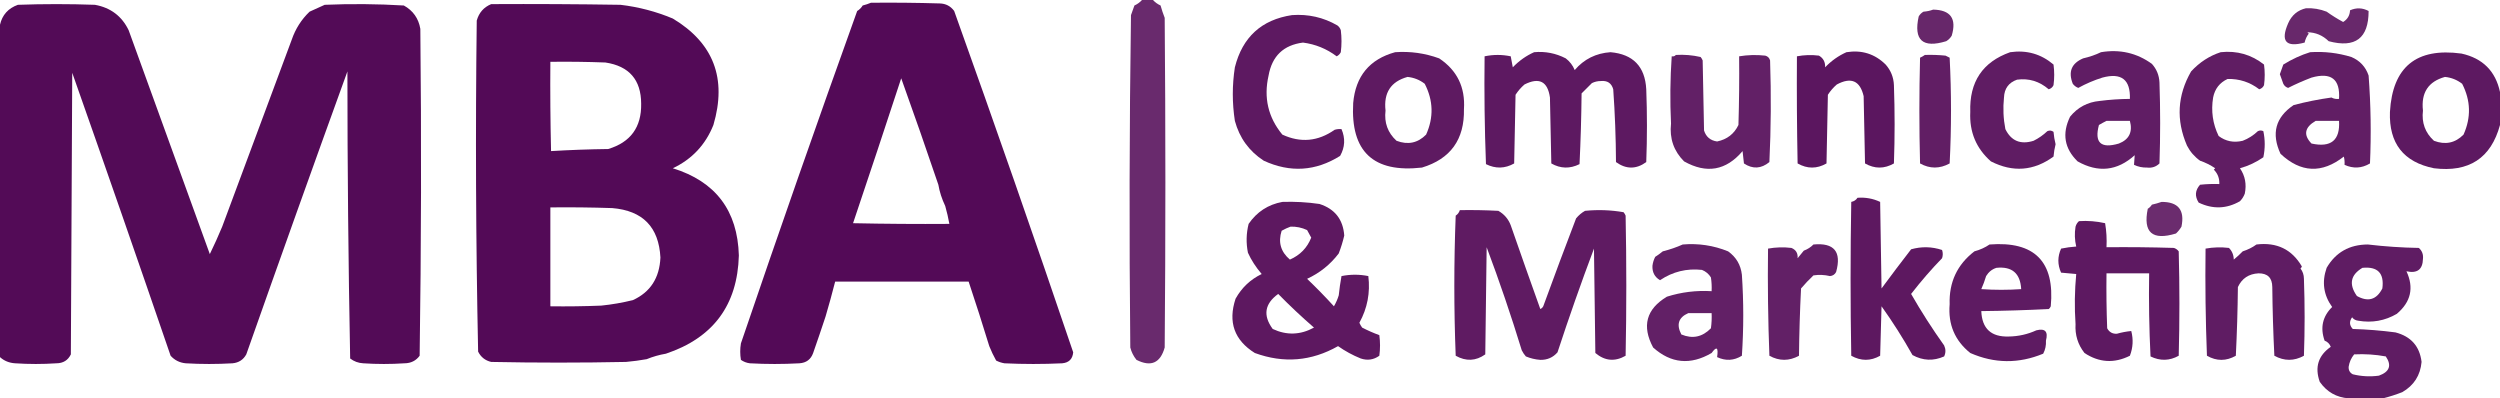 <?xml version="1.0" encoding="UTF-8"?> <svg xmlns="http://www.w3.org/2000/svg" width="1431" height="228" viewBox="0 0 1431 228" fill="none"><path opacity="0.835" fill-rule="evenodd" clip-rule="evenodd" d="M653.676 0C655.777 0 657.877 0 659.977 0C661.158 1.32 662.602 2.368 664.309 3.145C664.976 5.55 665.764 7.909 666.671 10.221C667.197 73.117 667.197 136.014 666.671 198.91C664.175 207.822 658.793 210.181 650.526 205.986C648.82 203.885 647.639 201.526 646.982 198.91C646.326 135.488 646.457 72.067 647.376 8.648C647.983 6.791 648.64 4.957 649.345 3.145C651.052 2.368 652.495 1.32 653.676 0Z" fill="#4C0050"></path><path opacity="0.959" fill-rule="evenodd" clip-rule="evenodd" d="M498.527 1.572C511.655 1.441 524.782 1.572 537.905 1.965C541.375 2.059 544.131 3.501 546.174 6.29C569.418 71.177 592.126 136.301 614.298 201.662C613.956 205.503 611.855 207.6 607.998 207.952C596.972 208.476 585.946 208.476 574.92 207.952C573.26 207.669 571.685 207.144 570.195 206.379C568.707 203.719 567.394 200.967 566.257 198.124C562.461 185.71 558.523 173.393 554.444 161.172C528.979 161.172 503.514 161.172 478.05 161.172C476.345 167.865 474.507 174.547 472.537 181.221C470.235 188.185 467.873 195.129 465.449 202.055C464.139 205.727 461.514 207.693 457.574 207.952C448.123 208.476 438.672 208.476 429.221 207.952C427.341 207.713 425.634 207.058 424.102 205.986C423.577 202.841 423.577 199.696 424.102 196.552C445.813 132.75 467.996 69.33 490.651 6.29C491.964 5.503 493.014 4.455 493.801 3.145C495.5 2.712 497.075 2.188 498.527 1.572ZM515.853 44.814C523.118 65.037 530.207 85.347 537.117 105.745C537.795 109.747 539.107 113.809 541.055 117.931C542.012 121.315 542.8 124.722 543.418 128.152C525.039 128.283 506.663 128.152 488.289 127.759C497.59 100.146 506.779 72.498 515.853 44.814Z" fill="#4C0050"></path><path opacity="0.955" fill-rule="evenodd" clip-rule="evenodd" d="M0 204.414C0 140.993 0 77.572 0 14.152C1.281 8.543 4.694 4.744 10.238 2.752C24.939 2.227 39.641 2.227 54.342 2.752C63.301 4.369 69.733 9.217 73.637 17.296C89.157 60.117 104.646 102.834 120.103 145.448C122.616 140.285 124.978 135.043 127.191 129.724C140.447 94.089 153.705 58.448 166.963 22.8C169.106 16.532 172.519 11.16 177.201 6.683C180.099 5.364 182.986 4.053 185.865 2.752C200.984 2.111 216.079 2.242 231.149 3.145C236.422 6.058 239.572 10.513 240.6 16.51C241.256 78.884 241.125 141.257 240.206 203.627C238.115 206.474 235.228 207.916 231.543 207.952C223.668 208.476 215.792 208.476 207.916 207.952C205.129 207.805 202.636 206.887 200.435 205.2C199.389 150.492 198.864 95.72 198.859 40.883C179.314 94.833 160.019 148.819 140.974 202.841C139.287 205.915 136.662 207.618 133.098 207.952C124.173 208.476 115.246 208.476 106.321 207.952C102.841 207.628 99.953 206.186 97.658 203.627C79.102 149.495 60.332 95.509 41.347 41.669C41.084 95.393 40.822 149.117 40.559 202.841C38.916 206.222 36.16 207.926 32.29 207.952C24.414 208.476 16.539 208.476 8.663 207.952C5.277 207.748 2.389 206.569 0 204.414Z" fill="#4C0050"></path><path opacity="0.96" fill-rule="evenodd" clip-rule="evenodd" d="M281.16 2.359C305.838 2.228 330.515 2.359 355.19 2.752C365.58 3.985 375.555 6.605 385.118 10.614C408.449 24.63 416.193 44.941 408.351 71.545C403.829 82.871 396.085 91.126 385.118 96.31C409.603 103.898 422.204 120.54 422.921 146.235C422.143 174.635 408.23 193.373 381.18 202.448C377.345 203.106 373.67 204.154 370.154 205.593C366.24 206.29 362.302 206.813 358.341 207.166C332.613 207.69 306.887 207.69 281.16 207.166C277.739 206.372 275.245 204.406 273.678 201.269C272.372 138.155 272.11 74.996 272.89 11.793C274.148 7.266 276.904 4.121 281.16 2.359ZM315.025 35.379C325.529 35.248 336.03 35.38 346.527 35.773C360.133 37.821 366.959 45.683 367.004 59.359C367.228 72.817 360.928 81.465 348.102 85.303C337.149 85.442 326.254 85.835 315.419 86.483C315.025 69.45 314.893 52.416 315.025 35.379ZM315.025 118.717C326.841 118.586 338.655 118.717 350.465 119.11C367.925 120.555 377.114 129.989 378.03 147.414C377.513 159.094 372.263 167.218 362.279 171.786C356.324 173.256 350.286 174.305 344.165 174.931C334.455 175.324 324.742 175.456 315.025 175.324C315.025 156.455 315.025 137.586 315.025 118.717Z" fill="#4C0050"></path><path opacity="0.843" fill-rule="evenodd" clip-rule="evenodd" d="M1319.95 4.717C1324.03 4.538 1327.97 5.193 1331.77 6.683C1334.79 8.848 1337.94 10.813 1341.22 12.579C1343.71 11.059 1345.02 8.831 1345.16 5.896C1348.76 4.299 1352.31 4.43 1355.79 6.29C1355.81 21.898 1348.2 27.664 1332.95 23.586C1329.48 20.205 1325.4 18.502 1320.74 18.476C1321 18.738 1321.27 19 1321.53 19.262C1320.38 20.727 1319.59 22.431 1319.17 24.372C1308.42 27.277 1305.27 23.608 1309.72 13.365C1311.75 8.711 1315.16 5.828 1319.95 4.717Z" fill="#4C0050"></path><path opacity="0.845" fill-rule="evenodd" clip-rule="evenodd" d="M1106.52 5.503C1116.54 5.697 1120.09 10.677 1117.16 20.441C1116.38 21.747 1115.32 22.796 1114.01 23.586C1100.52 27.724 1095.26 23.007 1098.26 9.434C1098.91 8.255 1099.83 7.338 1101.01 6.683C1103.01 6.536 1104.85 6.143 1106.52 5.503Z" fill="#4C0050"></path><path opacity="0.899" fill-rule="evenodd" clip-rule="evenodd" d="M739.521 8.648C748.856 7.971 757.519 9.937 765.51 14.545C766.456 15.254 767.113 16.172 767.479 17.296C768.004 21.489 768.004 25.683 767.479 29.876C766.954 30.924 766.166 31.71 765.116 32.234C759.355 27.911 752.923 25.29 745.821 24.372C734.683 25.793 728.121 32.082 726.132 43.241C723.248 55.909 725.873 67.177 734.008 77.048C744.456 81.881 754.432 80.964 763.935 74.296C765.222 73.909 766.535 73.777 767.873 73.903C770.137 79.192 769.874 84.302 767.085 89.234C753.066 98.033 738.496 98.95 723.376 91.986C714.996 86.549 709.483 78.949 706.837 69.186C705.262 58.965 705.262 48.745 706.837 38.524C711.191 21.248 722.086 11.289 739.521 8.648Z" fill="#4C0050"></path><path opacity="0.895" fill-rule="evenodd" clip-rule="evenodd" d="M798.588 29.876C807.259 29.271 815.662 30.45 823.79 33.414C834.052 40.256 838.777 49.952 837.966 62.503C838.305 79.831 830.295 90.969 813.945 95.917C786.129 99.082 773.002 86.765 774.567 58.965C775.919 43.61 783.926 33.914 798.588 29.876ZM805.676 44.028C809.33 44.396 812.614 45.707 815.52 47.959C820.443 57.542 820.71 67.239 816.308 77.048C811.543 81.876 805.896 83.055 799.375 80.586C794.343 75.99 792.248 70.225 793.075 63.29C791.925 53.086 796.131 46.666 805.676 44.028Z" fill="#4C0050"></path><path opacity="0.902" fill-rule="evenodd" clip-rule="evenodd" d="M878.132 29.876C884.542 29.303 890.583 30.483 896.246 33.414C898.553 35.194 900.262 37.422 901.365 40.096C906.696 33.858 913.525 30.451 921.841 29.876C934.789 31.009 941.617 38.085 942.318 51.103C942.846 64.993 942.846 78.883 942.318 92.772C936.569 96.959 930.788 96.959 924.992 92.772C924.921 78.853 924.401 64.963 923.416 51.103C922.424 47.587 920.061 46.015 916.328 46.386C914.517 46.382 912.808 46.775 911.209 47.566C909.264 49.51 907.295 51.475 905.302 53.462C905.169 67.017 904.775 80.513 904.121 93.952C898.624 96.688 893.245 96.557 887.976 93.559C887.716 80.979 887.448 68.4 887.189 55.821C885.889 46.588 881.03 44.099 872.619 48.352C870.618 50.085 868.909 52.051 867.499 54.248C867.24 67.352 866.972 80.455 866.712 93.559C861.42 96.542 856.04 96.673 850.567 93.952C849.787 73.438 849.519 52.865 849.779 32.234C854.765 31.186 859.758 31.186 864.743 32.234C865.082 34.33 865.475 36.427 865.924 38.524C869.516 34.786 873.579 31.903 878.132 29.876Z" fill="#4C0050"></path><path opacity="0.911" fill-rule="evenodd" clip-rule="evenodd" d="M1056.91 29.876C1065.67 28.482 1073.16 30.84 1079.35 36.952C1082.31 40.301 1083.89 44.232 1084.08 48.745C1084.61 63.683 1084.61 78.621 1084.08 93.559C1078.57 96.703 1073.05 96.703 1067.54 93.559C1067.28 80.718 1067.01 67.876 1066.75 55.035C1064.69 46.191 1059.57 43.963 1051.4 48.352C1049.39 50.085 1047.69 52.051 1046.28 54.248C1046.02 67.352 1045.75 80.455 1045.49 93.559C1039.98 96.703 1034.46 96.703 1028.95 93.559C1028.56 73.119 1028.42 52.678 1028.56 32.234C1032.73 31.441 1036.93 31.31 1041.16 31.841C1043.66 33.295 1044.84 35.523 1044.7 38.524C1048.29 34.783 1052.36 31.9 1056.91 29.876Z" fill="#4C0050"></path><path opacity="0.887" fill-rule="evenodd" clip-rule="evenodd" d="M1150.63 29.876C1160.06 28.534 1168.32 30.892 1175.44 36.952C1175.96 40.883 1175.96 44.814 1175.44 48.745C1174.88 49.949 1173.96 50.736 1172.68 51.103C1167.36 46.533 1161.32 44.698 1154.57 45.6C1149.79 47.262 1147.29 50.669 1147.08 55.821C1146.45 61.892 1146.71 67.919 1147.87 73.903C1151.2 80.685 1156.57 82.913 1164.02 80.586C1166.95 79.129 1169.57 77.294 1171.89 75.083C1173.16 74.516 1174.34 74.648 1175.44 75.476C1175.64 77.879 1176.03 80.238 1176.62 82.552C1176.03 84.866 1175.64 87.224 1175.44 89.628C1164.12 97.873 1152.17 98.79 1139.6 92.379C1131.17 84.96 1127.23 75.525 1127.79 64.076C1127.21 46.877 1134.82 35.477 1150.63 29.876Z" fill="#4C0050"></path><path opacity="0.886" fill-rule="evenodd" clip-rule="evenodd" d="M1202.61 29.876C1213.39 28.076 1223.1 30.304 1231.75 36.559C1234.43 39.536 1235.88 43.074 1236.08 47.172C1236.61 62.635 1236.61 78.097 1236.08 93.559C1234.13 95.459 1231.76 96.245 1228.99 95.917C1226.3 95.979 1223.82 95.455 1221.51 94.345C1221.61 92.446 1221.74 90.611 1221.9 88.841C1211.93 97.847 1201.03 99.027 1189.22 92.379C1181.66 85.01 1180.22 76.493 1184.89 66.828C1189.23 61.46 1194.87 58.446 1201.82 57.786C1207.58 57.045 1213.35 56.652 1219.15 56.607C1219.52 45.539 1214.27 41.477 1203.39 44.421C1198.6 45.928 1194.01 47.894 1189.61 50.317C1188.34 49.845 1187.3 49.059 1186.46 47.959C1183.74 41.105 1185.71 36.257 1192.37 33.414C1196.09 32.567 1199.5 31.388 1202.61 29.876ZM1205.76 69.186C1210.22 69.186 1214.68 69.186 1219.15 69.186C1220.84 75.518 1218.74 79.843 1212.85 82.159C1202.52 85.215 1198.72 81.677 1201.43 71.545C1202.91 70.673 1204.35 69.887 1205.76 69.186Z" fill="#4C0050"></path><path opacity="0.883" fill-rule="evenodd" clip-rule="evenodd" d="M1271.12 29.876C1280.44 28.887 1288.71 31.246 1295.93 36.952C1296.46 40.883 1296.46 44.814 1295.93 48.745C1295.38 49.949 1294.46 50.735 1293.18 51.103C1287.83 47.009 1281.79 45.044 1275.06 45.207C1270.53 47.309 1267.77 50.847 1266.79 55.821C1265.53 63.567 1266.57 70.905 1269.94 77.834C1273.98 80.9 1278.58 81.817 1283.73 80.586C1286.98 79.329 1289.86 77.494 1292.39 75.083C1293.44 74.558 1294.49 74.558 1295.54 75.083C1296.59 80.062 1296.59 85.041 1295.54 90.021C1291.43 92.873 1286.97 94.969 1282.15 96.31C1285.12 100.664 1286.03 105.512 1284.91 110.855C1284.29 112.496 1283.36 113.938 1282.15 115.179C1274.49 119.584 1266.61 119.845 1258.52 115.965C1256.2 112.33 1256.46 108.923 1259.31 105.745C1262.97 105.352 1266.65 105.221 1270.34 105.352C1270.48 102.105 1269.43 99.353 1267.19 97.096C1267.45 96.835 1267.71 96.572 1267.97 96.31C1265.31 94.502 1262.43 93.061 1259.31 91.986C1256.13 89.723 1253.63 86.84 1251.83 83.338C1245.52 68.751 1246.31 54.599 1254.19 40.883C1258.99 35.665 1264.63 31.996 1271.12 29.876Z" fill="#4C0050"></path><path opacity="0.881" fill-rule="evenodd" clip-rule="evenodd" d="M1322.32 29.876C1330.39 29.357 1338.26 30.274 1345.94 32.628C1350.83 34.727 1354.11 38.265 1355.79 43.241C1357.06 59.98 1357.32 76.752 1356.58 93.559C1351.86 96.374 1347.01 96.636 1342.01 94.345C1342.13 92.751 1342.01 91.179 1341.61 89.628C1329.06 99.447 1316.98 98.922 1305.38 88.055C1299.98 76.467 1302.48 67.164 1312.87 60.145C1320.02 58.267 1327.25 56.825 1334.52 55.821C1335.86 56.533 1337.3 56.795 1338.86 56.607C1339.58 45.277 1334.33 41.215 1323.1 44.421C1318.53 46.16 1314.06 48.126 1309.72 50.317C1308.46 49.917 1307.55 49.13 1306.96 47.959C1306.31 46.128 1305.65 44.294 1304.99 42.455C1305.65 40.617 1306.31 38.782 1306.96 36.952C1311.92 33.878 1317.04 31.52 1322.32 29.876ZM1325.47 69.186C1329.93 69.186 1334.39 69.186 1338.86 69.186C1339.54 80.28 1334.3 84.604 1323.1 82.159C1318.35 77.238 1319.13 72.913 1325.47 69.186Z" fill="#4C0050"></path><path opacity="0.899" fill-rule="evenodd" clip-rule="evenodd" d="M1431 52.676C1431 58.965 1431 65.255 1431 71.545C1425.84 90.531 1413.24 98.786 1393.2 96.31C1375.78 92.796 1367.38 82.051 1368 64.076C1369.48 38.286 1383.13 27.148 1408.95 30.662C1421.08 33.34 1428.43 40.678 1431 52.676ZM1399.5 44.028C1403.15 44.396 1406.44 45.707 1409.34 47.959C1414.26 57.542 1414.53 67.238 1410.13 77.048C1405.36 81.876 1399.72 83.055 1393.2 80.586C1388.16 75.99 1386.07 70.225 1386.9 63.289C1385.75 53.086 1389.95 46.666 1399.5 44.028Z" fill="#4C0050"></path><path opacity="0.873" fill-rule="evenodd" clip-rule="evenodd" d="M959.25 31.448C964.047 31.165 968.772 31.558 973.427 32.628C973.923 33.218 974.316 33.873 974.608 34.593C974.868 47.959 975.136 61.324 975.395 74.69C976.537 78.345 979.034 80.442 982.877 80.979C988.571 79.791 992.643 76.646 995.084 71.545C995.478 58.444 995.612 45.341 995.478 32.234C1000.44 31.418 1005.43 31.287 1010.44 31.841C1011.88 32.234 1012.8 33.152 1013.2 34.593C1013.85 53.992 1013.73 73.385 1012.8 92.772C1008.09 96.633 1003.24 96.895 998.235 93.559C997.975 91.2 997.707 88.841 997.447 86.483C988.012 97.638 976.852 99.603 963.976 92.379C958.061 86.476 955.565 79.269 956.494 70.759C955.872 57.892 956.006 45.051 956.888 32.234C957.904 32.421 958.691 32.159 959.25 31.448Z" fill="#4C0050"></path><path opacity="0.88" fill-rule="evenodd" clip-rule="evenodd" d="M1101.8 31.448C1105.74 31.318 1109.68 31.449 1113.61 31.841C1114.4 32.234 1115.19 32.627 1115.98 33.021C1117.02 53.2 1117.02 73.379 1115.98 93.559C1110.27 96.674 1104.63 96.674 1099.04 93.559C1098.52 73.379 1098.52 53.2 1099.04 33.021C1100.07 32.561 1100.99 32.037 1101.8 31.448Z" fill="#4C0050"></path><path opacity="0.905" fill-rule="evenodd" clip-rule="evenodd" d="M1063.21 113.214C1067.78 112.86 1072.12 113.646 1076.2 115.572C1076.46 132.083 1076.73 148.593 1076.99 165.103C1082.53 157.594 1088.17 150.125 1093.92 142.696C1099.91 141.016 1105.82 141.146 1111.64 143.09C1112.17 144.662 1112.17 146.234 1111.64 147.807C1105.6 154.011 1099.69 160.824 1093.92 168.248C1099.72 178.366 1106.02 188.193 1112.82 197.731C1113.8 199.865 1113.8 201.962 1112.82 204.021C1106.67 206.748 1100.63 206.486 1094.71 203.234C1089.28 193.57 1083.38 184.266 1076.99 175.324C1076.73 184.759 1076.46 194.193 1076.2 203.627C1070.73 206.727 1065.22 206.727 1059.66 203.627C1059.14 174.276 1059.14 144.924 1059.66 115.572C1061.26 115.246 1062.44 114.46 1063.21 113.214Z" fill="#4C0050"></path><path opacity="0.906" fill-rule="evenodd" clip-rule="evenodd" d="M734.008 115.572C741.137 115.331 748.225 115.724 755.272 116.752C764.059 119.575 768.784 125.602 769.448 134.834C768.653 138.261 767.602 141.669 766.298 145.055C761.491 151.391 755.453 156.24 748.184 159.6C753.477 164.657 758.596 169.898 763.541 175.324C764.733 173.297 765.652 171.2 766.298 169.034C766.681 165.345 767.207 161.676 767.873 158.027C773.016 156.991 778.135 156.991 783.23 158.027C784.395 167.544 782.689 176.454 778.111 184.758C778.537 185.74 779.062 186.657 779.686 187.51C782.899 189.173 786.18 190.614 789.531 191.834C790.059 195.765 790.059 199.696 789.531 203.627C786.304 205.951 782.76 206.475 778.899 205.2C774.245 203.32 769.914 200.961 765.904 198.124C750.643 206.786 734.761 208.096 718.257 202.055C706.505 194.706 702.829 184.354 707.231 171C710.747 164.672 715.735 159.954 722.194 156.848C718.834 152.923 716.209 148.861 714.319 144.662C713.209 139.129 713.341 133.625 714.713 128.152C719.421 121.283 725.853 117.09 734.008 115.572ZM738.733 129.724C742.042 129.633 745.193 130.288 748.184 131.69C748.963 133.12 749.75 134.562 750.547 136.014C748.263 141.83 744.195 146.024 738.339 148.593C733.081 144.117 731.506 138.614 733.614 132.083C735.32 131.115 737.027 130.329 738.733 129.724ZM731.645 168.248C738.213 174.943 745.039 181.363 752.122 187.51C744.348 191.771 736.472 192.033 728.495 188.296C722.809 180.557 723.86 173.874 731.645 168.248Z" fill="#4C0050"></path><path opacity="0.826" fill-rule="evenodd" clip-rule="evenodd" d="M1237.26 115.572C1246.83 115.518 1250.63 120.235 1248.68 129.724C1247.81 131.203 1246.76 132.514 1245.53 133.655C1231.97 137.8 1226.59 133.083 1229.38 119.504C1230.35 118.904 1231.13 118.117 1231.75 117.145C1233.7 116.699 1235.54 116.175 1237.26 115.572Z" fill="#4C0050"></path><path opacity="0.892" fill-rule="evenodd" clip-rule="evenodd" d="M835.603 120.29C842.959 120.159 850.307 120.29 857.655 120.683C861.002 122.585 863.365 125.336 864.743 128.938C870.319 144.973 875.958 160.959 881.675 176.897C882.699 176.433 883.353 175.646 883.644 174.538C889.701 157.93 895.867 141.42 902.152 125.007C903.625 123.212 905.326 121.771 907.271 120.683C914.698 119.94 922.054 120.202 929.323 121.469C929.819 122.059 930.213 122.714 930.504 123.434C931.032 150.166 931.032 176.897 930.504 203.628C924.369 207.15 918.596 206.625 913.178 202.055C912.918 182.138 912.65 162.22 912.39 142.303C905.011 161.926 898.057 181.713 891.52 201.662C888.96 204.623 885.676 206.065 881.675 205.986C878.801 205.777 876.044 205.122 873.406 204.021C872.461 202.948 871.673 201.769 871.043 200.483C864.956 180.609 858.261 160.954 850.961 141.517C850.701 161.959 850.433 182.4 850.173 202.841C844.786 206.683 839.139 206.945 833.24 203.628C832.193 176.897 832.193 150.166 833.24 123.434C834.406 122.674 835.194 121.626 835.603 120.29Z" fill="#4C0050"></path><path opacity="0.9" fill-rule="evenodd" clip-rule="evenodd" d="M1190.01 126.579C1195.09 126.252 1200.08 126.645 1204.97 127.758C1205.73 132.272 1206 136.859 1205.76 141.517C1218.63 141.386 1231.49 141.517 1244.35 141.91C1245.47 142.276 1246.4 142.931 1247.1 143.876C1247.63 163.793 1247.63 183.71 1247.1 203.627C1241.85 206.569 1236.46 206.699 1230.96 204.021C1230.18 188.225 1229.91 172.37 1230.17 156.455C1222.04 156.455 1213.89 156.455 1205.76 156.455C1205.62 166.941 1205.76 177.424 1206.15 187.903C1207.3 190.088 1209.14 191.137 1211.66 191.048C1214.39 190.27 1217.15 189.745 1219.93 189.476C1221.19 194.29 1220.93 199.008 1219.15 203.627C1210.17 208.108 1201.5 207.584 1193.16 202.055C1189.39 197.254 1187.68 191.75 1188.04 185.545C1187.39 175.92 1187.53 166.354 1188.43 156.848C1185.54 156.586 1182.66 156.324 1179.77 156.062C1177.69 151.471 1177.69 146.885 1179.77 142.303C1182.61 141.704 1185.5 141.311 1188.43 141.124C1187.54 137.391 1187.41 133.591 1188.04 129.724C1188.42 128.44 1189.07 127.392 1190.01 126.579Z" fill="#4C0050"></path><path opacity="0.873" fill-rule="evenodd" clip-rule="evenodd" d="M963.188 139.945C972.206 139.188 980.869 140.498 989.178 143.876C993.777 147.16 996.4 151.615 997.054 157.241C998.101 172.704 998.101 188.165 997.054 203.627C992.501 206.445 987.776 206.708 982.877 204.414C983.665 198.81 982.618 198.024 979.727 202.055C967.646 209.121 956.486 208.073 946.256 198.91C939.68 186.643 942.302 176.947 954.131 169.821C962.448 167.195 970.977 166.147 979.727 166.676C979.861 164.042 979.727 161.422 979.333 158.814C978.121 156.823 976.419 155.381 974.214 154.49C965.504 153.526 957.494 155.491 950.194 160.386C947.13 158.584 945.689 155.832 945.862 152.131C946.083 150.329 946.61 148.626 947.437 147.021C948.941 146.07 950.391 145.022 951.769 143.876C955.864 142.837 959.676 141.527 963.188 139.945ZM966.339 179.255C970.804 179.255 975.262 179.255 979.727 179.255C979.861 182.15 979.727 185.032 979.333 187.903C974.419 192.933 968.772 194.113 962.401 191.441C959.455 185.774 960.763 181.712 966.339 179.255Z" fill="#4C0050"></path><path opacity="0.872" fill-rule="evenodd" clip-rule="evenodd" d="M1038.01 139.945C1049.88 138.832 1054.21 144.072 1051 155.669C1050.28 157.095 1049.1 157.881 1047.46 158.028C1044.32 157.287 1041.17 157.156 1038.01 157.635C1035.53 159.984 1033.16 162.474 1030.92 165.103C1030.27 177.91 1029.88 190.752 1029.74 203.628C1024.09 206.732 1018.45 206.732 1012.8 203.628C1012.02 183.193 1011.76 162.752 1012.02 142.303C1016.45 141.501 1020.92 141.37 1025.41 141.91C1028 142.978 1029.18 144.944 1028.95 147.807C1030.13 146.366 1031.31 144.924 1032.49 143.483C1034.65 142.676 1036.49 141.497 1038.01 139.945Z" fill="#4C0050"></path><path opacity="0.891" fill-rule="evenodd" clip-rule="evenodd" d="M1138.81 139.945C1164.57 137.932 1176.26 149.725 1173.86 175.324C1173.62 175.959 1173.22 176.484 1172.68 176.896C1159.85 177.54 1146.99 177.933 1134.09 178.076C1134.49 188.111 1139.74 192.959 1149.84 192.621C1155.38 192.531 1160.64 191.352 1165.59 189.083C1170.64 187.814 1172.47 189.779 1171.1 194.979C1171.26 197.657 1170.74 200.146 1169.53 202.448C1155.51 208.257 1141.59 208.125 1127.79 202.055C1118.94 194.974 1115.01 185.67 1115.98 174.145C1115.57 161.535 1120.3 151.446 1130.15 143.876C1133.4 142.986 1136.29 141.675 1138.81 139.945ZM1142.75 153.31C1151.69 152.383 1156.42 156.446 1156.93 165.496C1149.31 166.021 1141.7 166.021 1134.09 165.496C1135.16 163.08 1136.08 160.59 1136.85 158.027C1138.28 155.666 1140.25 154.094 1142.75 153.31Z" fill="#4C0050"></path><path opacity="0.887" fill-rule="evenodd" clip-rule="evenodd" d="M1291.6 139.945C1303.23 138.54 1311.89 142.734 1317.59 152.524C1317.43 152.985 1317.17 153.378 1316.8 153.703C1318.1 155.38 1318.75 157.346 1318.77 159.6C1319.3 174.276 1319.3 188.951 1318.77 203.628C1313.13 206.732 1307.49 206.732 1301.84 203.628C1301.19 190.532 1300.79 177.429 1300.66 164.317C1300.62 159.035 1297.99 156.414 1292.78 156.455C1287.21 156.741 1283.27 159.363 1280.97 164.317C1280.84 177.429 1280.44 190.532 1279.79 203.628C1274.28 206.772 1268.76 206.772 1263.25 203.628C1262.46 183.193 1262.2 162.752 1262.46 142.303C1266.9 141.501 1271.36 141.37 1275.85 141.91C1277.64 143.712 1278.56 145.94 1278.61 148.593C1280.42 147.105 1282.13 145.532 1283.73 143.876C1286.7 142.917 1289.32 141.608 1291.6 139.945Z" fill="#4C0050"></path><path opacity="0.889" fill-rule="evenodd" clip-rule="evenodd" d="M1364.06 228C1357.5 228 1350.93 228 1344.37 228C1337.41 227.506 1331.89 224.361 1327.83 218.566C1324.85 210.193 1326.96 203.51 1334.13 198.517C1333.48 196.814 1332.29 195.634 1330.59 194.979C1327.99 187.558 1329.44 181.137 1334.92 175.717C1329.99 168.884 1328.93 161.415 1331.77 153.31C1336.94 144.43 1344.82 139.975 1355.39 139.945C1365.07 141.094 1374.78 141.75 1384.53 141.91C1386.39 143.544 1387.18 145.641 1386.9 148.2C1386.74 154.29 1383.59 156.649 1377.45 155.276C1381.85 164.706 1380.01 172.83 1371.93 179.648C1365.11 183.619 1357.76 184.93 1349.88 183.579C1348.38 183.423 1347.2 182.767 1346.34 181.614C1344.64 184.004 1344.77 186.231 1346.73 188.297C1354.91 188.546 1363.04 189.201 1371.15 190.262C1380.04 192.574 1385.03 198.208 1386.11 207.166C1385.42 214.849 1381.74 220.614 1375.08 224.462C1371.4 225.901 1367.72 227.08 1364.06 228ZM1352.24 153.31C1361 152.442 1364.81 156.373 1363.66 165.103C1360.36 171.57 1355.5 173.011 1349.09 169.428C1344.38 162.742 1345.42 157.37 1352.24 153.31ZM1347.52 202.841C1353.62 202.53 1359.66 202.923 1365.63 204.021C1369.12 209.146 1367.81 212.815 1361.69 215.028C1356.64 215.712 1351.65 215.449 1346.73 214.241C1345.03 213.329 1344.24 211.887 1344.37 209.917C1344.79 207.252 1345.83 204.893 1347.52 202.841Z" fill="#4C0050"></path></svg> 